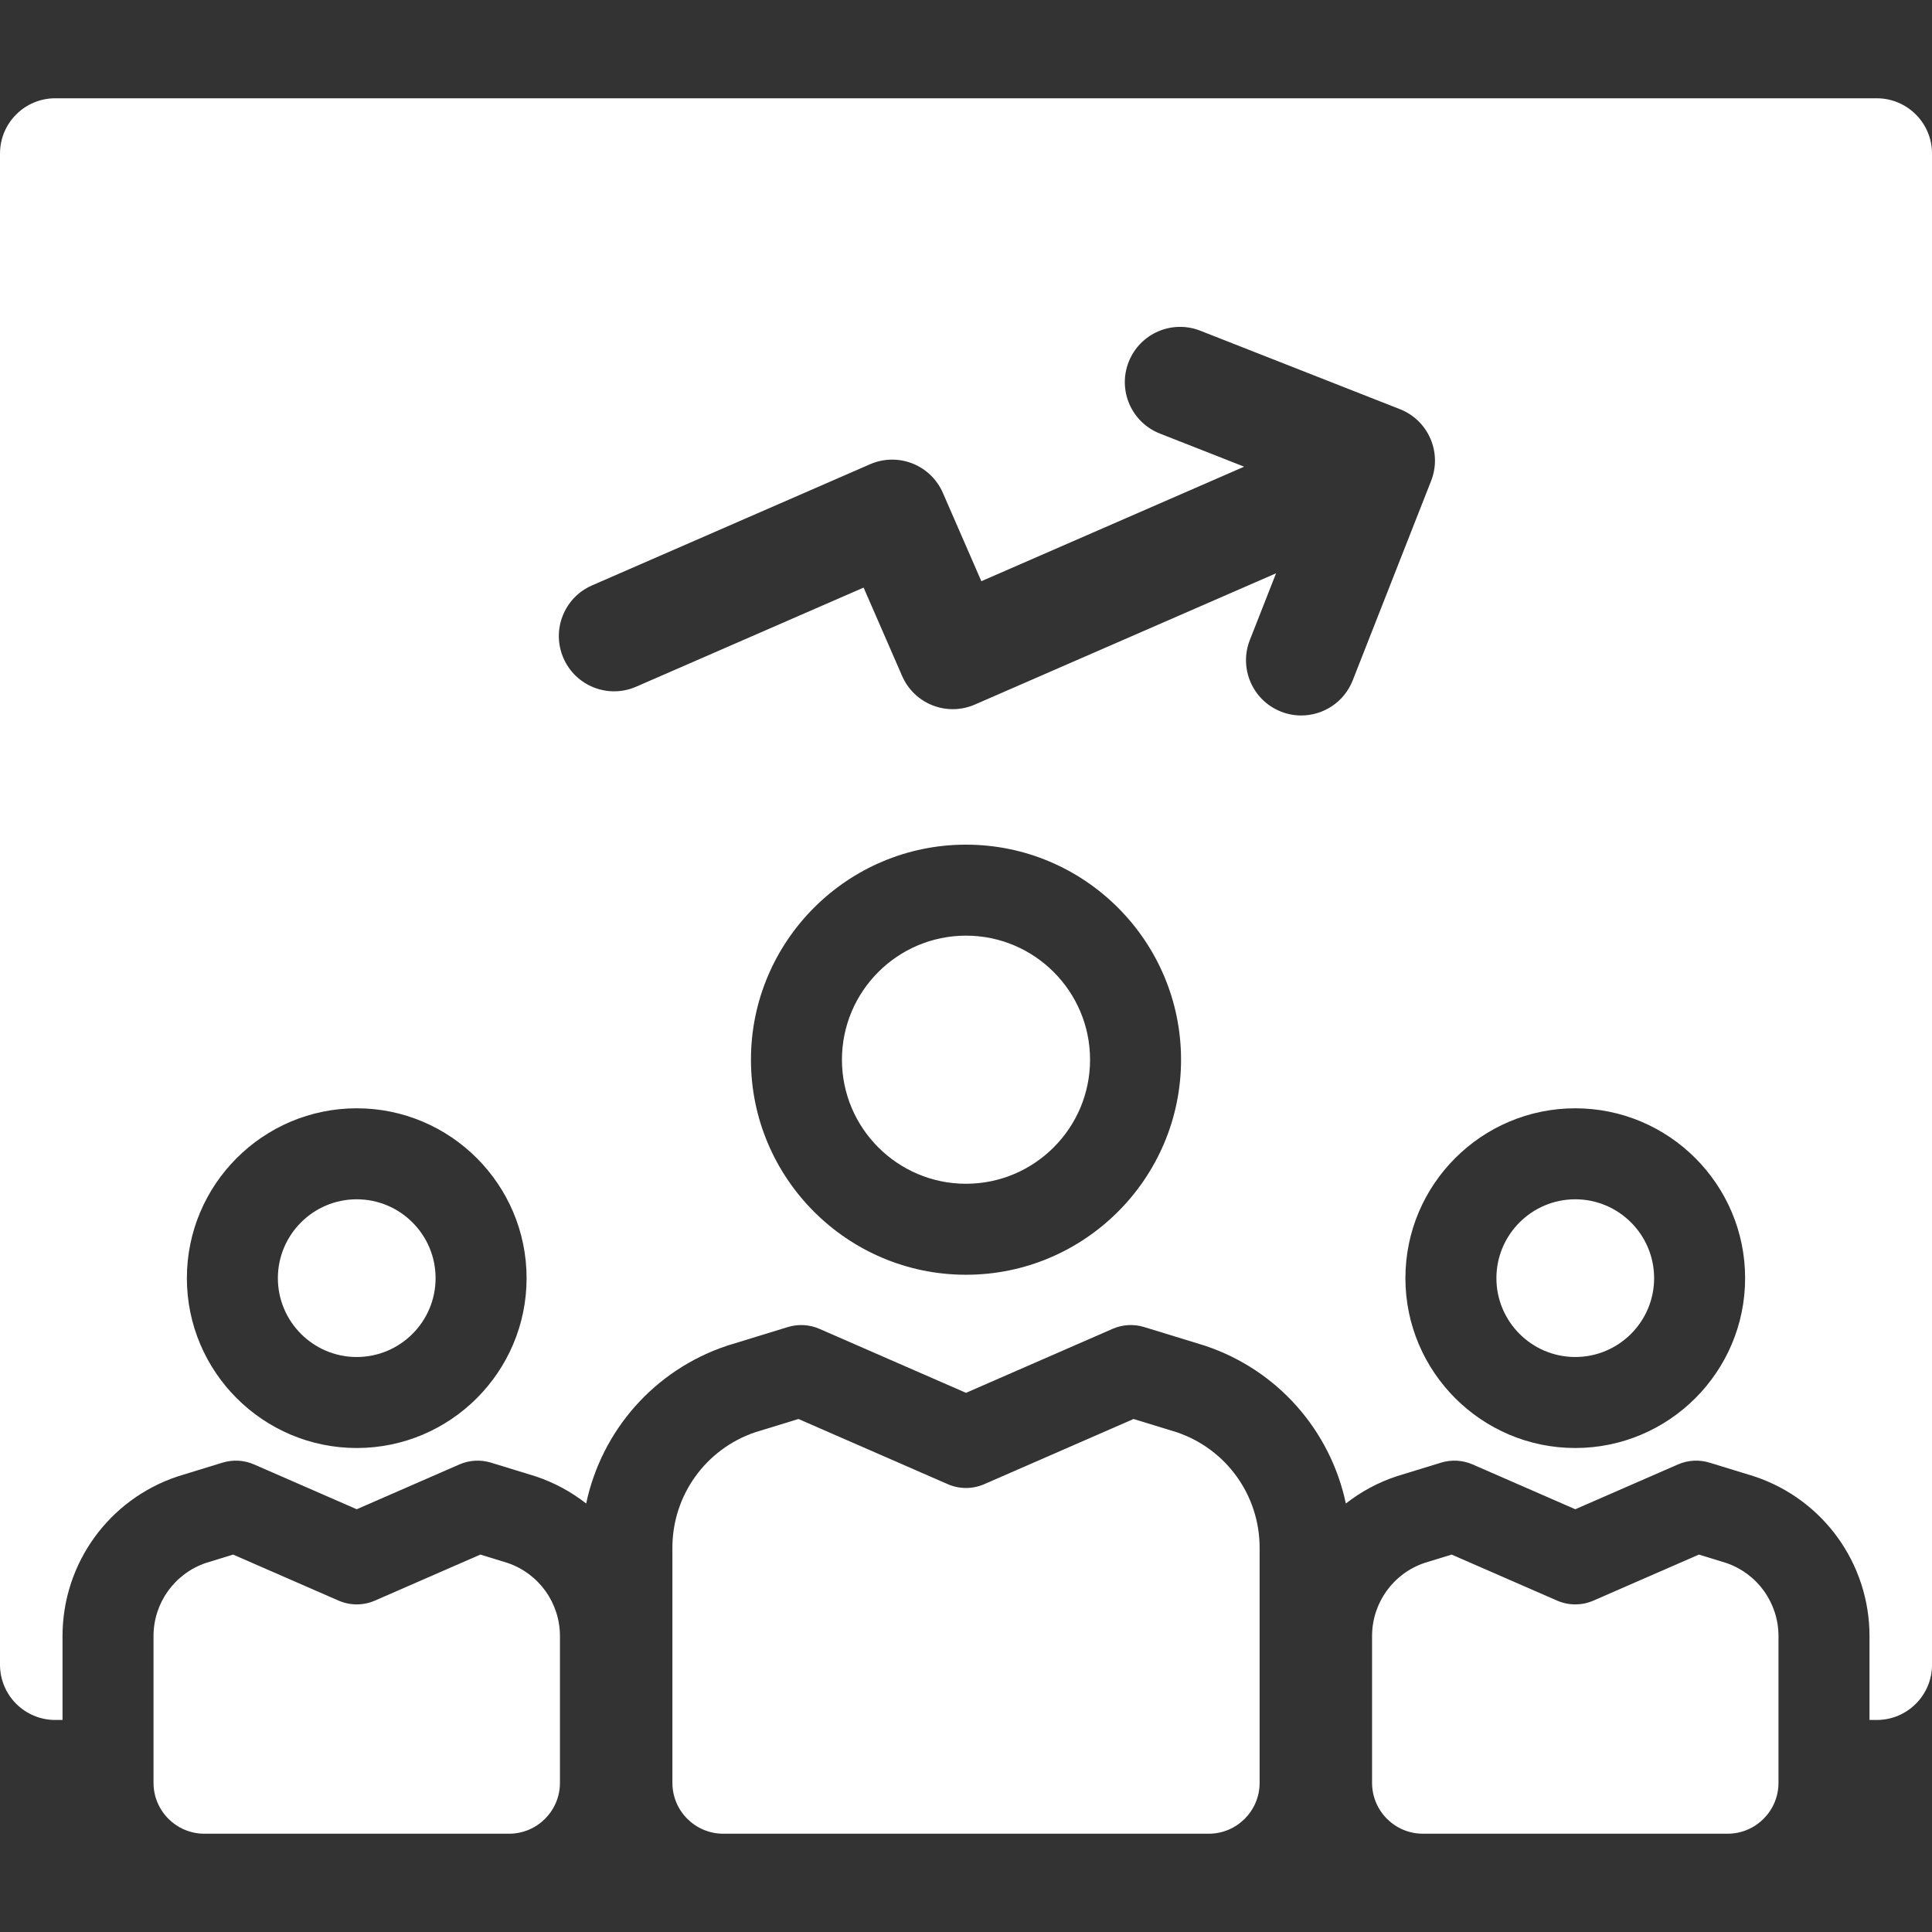 <?xml version="1.0" encoding="iso-8859-1"?>
<!DOCTYPE svg PUBLIC "-//W3C//DTD SVG 1.1//EN" "http://www.w3.org/Graphics/SVG/1.1/DTD/svg11.dtd">
<svg xmlns="http://www.w3.org/2000/svg" xmlns:xlink="http://www.w3.org/1999/xlink" version="1.1" viewBox="0 0 297 297" enable-background="new 0 0 297 297" width="512px" height="512px">
  <rect x="0" y="0" width="297" height="297" fill="#333333" stroke="none"/>
  <g>
    <path d="m54.84,184.364c-6.685,0-12.123,5.438-12.123,12.122 0,6.685 5.438,12.123 12.123,12.123 6.684,0 12.122-5.438 12.122-12.123 0-6.684-5.438-12.122-12.122-12.122z" fill="#FFFFFF"/>
    <path d="m265.345,240.264l-4.18-1.283-16.207,7.073c-1.784,0.779-3.811,0.779-5.595,0l-16.207-7.073-4.179,1.283c-4.821,1.639-8.055,6.151-8.055,11.25v22.552c0,4.322 3.503,7.825 7.825,7.825h46.829c4.322,0 7.825-3.503 7.825-7.825v-22.552c-0.001-5.099-3.235-9.611-8.056-11.25z" fill="#FFFFFF"/>
    <path d="m180.892,220.172l-6.634-2.035-22.959,10.022c-1.786,0.779-3.811,0.779-5.597,0l-22.959-10.022-6.634,2.035c-7.626,2.578-12.744,9.704-12.744,17.759v36.135c0,4.322 3.503,7.825 7.825,7.825h74.622c4.322,0 7.825-3.503 7.825-7.825v-36.135c-0.001-8.055-5.119-15.181-12.745-17.759z" fill="#FFFFFF"/>
    <path d="m148.5,143.834c-10.516,0-19.071,8.555-19.071,19.071s8.555,19.071 19.071,19.071 19.071-8.555 19.071-19.071-8.555-19.071-19.071-19.071z" fill="#FFFFFF"/>
    <path d="m78.023,240.264l-4.179-1.283-16.207,7.073c-1.784,0.779-3.811,0.779-5.595,0l-16.207-7.073-4.18,1.283c-4.821,1.639-8.055,6.151-8.055,11.25v22.552c0,4.322 3.503,7.825 7.825,7.825h46.829c4.322,0 7.825-3.503 7.825-7.825v-22.552c-0.001-5.099-3.234-9.611-8.056-11.25z" fill="#FFFFFF"/>
    <path d="m242.16,184.364c-6.684,0-12.122,5.438-12.122,12.122 0,6.685 5.438,12.123 12.122,12.123 6.685,0 12.123-5.438 12.123-12.123-2.84217e-14-6.684-5.438-12.122-12.123-12.122z" fill="#FFFFFF"/>
    <path d="m288.507,15.109h-280.014c-4.69,0-8.493,3.803-8.493,8.494v232.309c0,4.691 3.803,8.493 8.493,8.493h1.118v-12.891c0-11.154 7.11-21.018 17.692-24.545 0.053-0.018 0.106-0.035 0.16-0.052l6.746-2.07c1.596-0.488 3.319-0.391 4.849,0.277l15.782,6.888 15.782-6.888c1.531-0.669 3.251-0.765 4.85-0.277l6.745,2.07c0.053,0.017 0.106,0.034 0.159,0.052 2.859,0.953 5.453,2.381 7.734,4.159 2.37-11.194 10.466-20.523 21.649-24.252 0.053-0.018 0.106-0.035 0.16-0.052l9.197-2.822c1.599-0.488 3.318-0.39 4.851,0.277l22.535,9.837 22.535-9.837c1.533-0.668 3.251-0.766 4.851-0.277l9.197,2.822c0.054,0.017 0.107,0.034 0.16,0.052 11.183,3.728 19.279,13.058 21.649,24.252 2.28-1.778 4.875-3.206 7.734-4.159 0.053-0.018 0.106-0.035 0.159-0.052l6.745-2.07c1.599-0.488 3.319-0.391 4.85,0.277l15.782,6.888 15.782-6.888c1.531-0.669 3.252-0.765 4.849-0.277l6.746,2.07c0.054,0.017 0.107,0.034 0.16,0.052 10.582,3.526 17.692,13.391 17.692,24.545v12.891h1.118c4.691,0 8.493-3.803 8.493-8.493v-232.309c-0.004-4.691-3.807-8.494-8.497-8.494zm-233.667,207.489c-14.399,0-26.112-11.713-26.112-26.112 0-14.398 11.713-26.111 26.112-26.111 14.398,0 26.111,11.713 26.111,26.111-1.42109e-14,14.399-11.714,26.112-26.111,26.112zm93.66-26.634c-18.229,0-33.059-14.831-33.059-33.059s14.831-33.059 33.059-33.059 33.059,14.831 33.059,33.059-14.83,33.059-33.059,33.059zm59.444-91.365c-1.314,3.346-4.518,5.389-7.907,5.389-1.033,0-2.084-0.189-3.104-0.59-4.366-1.715-6.514-6.645-4.799-11.011l4.03-10.255-46.304,20.178c-1.081,0.471-2.236,0.707-3.393,0.707-1.053,0-2.108-0.196-3.107-0.588-2.096-0.824-3.779-2.447-4.679-4.512l-5.921-13.589-34.964,15.236c-4.298,1.876-9.304-0.092-11.179-4.393-1.874-4.3 0.093-9.305 4.393-11.179l42.75-18.629c2.066-0.901 4.403-0.943 6.5-0.119 2.096,0.824 3.779,2.447 4.679,4.512l5.921,13.589 40.401-17.605-12.957-5.092c-4.366-1.715-6.513-6.646-4.798-11.012 1.716-4.366 6.647-6.514 11.012-4.798l30.688,12.062c4.366,1.715 6.513,6.646 4.798,11.011l-12.06,30.688zm34.216,117.999c-14.398,0-26.111-11.713-26.111-26.112 0-14.398 11.713-26.111 26.111-26.111 14.399,0 26.112,11.713 26.112,26.111 0,14.399-11.713,26.112-26.112,26.112z" fill="#FFFFFF"/>
  </g>
</svg>
